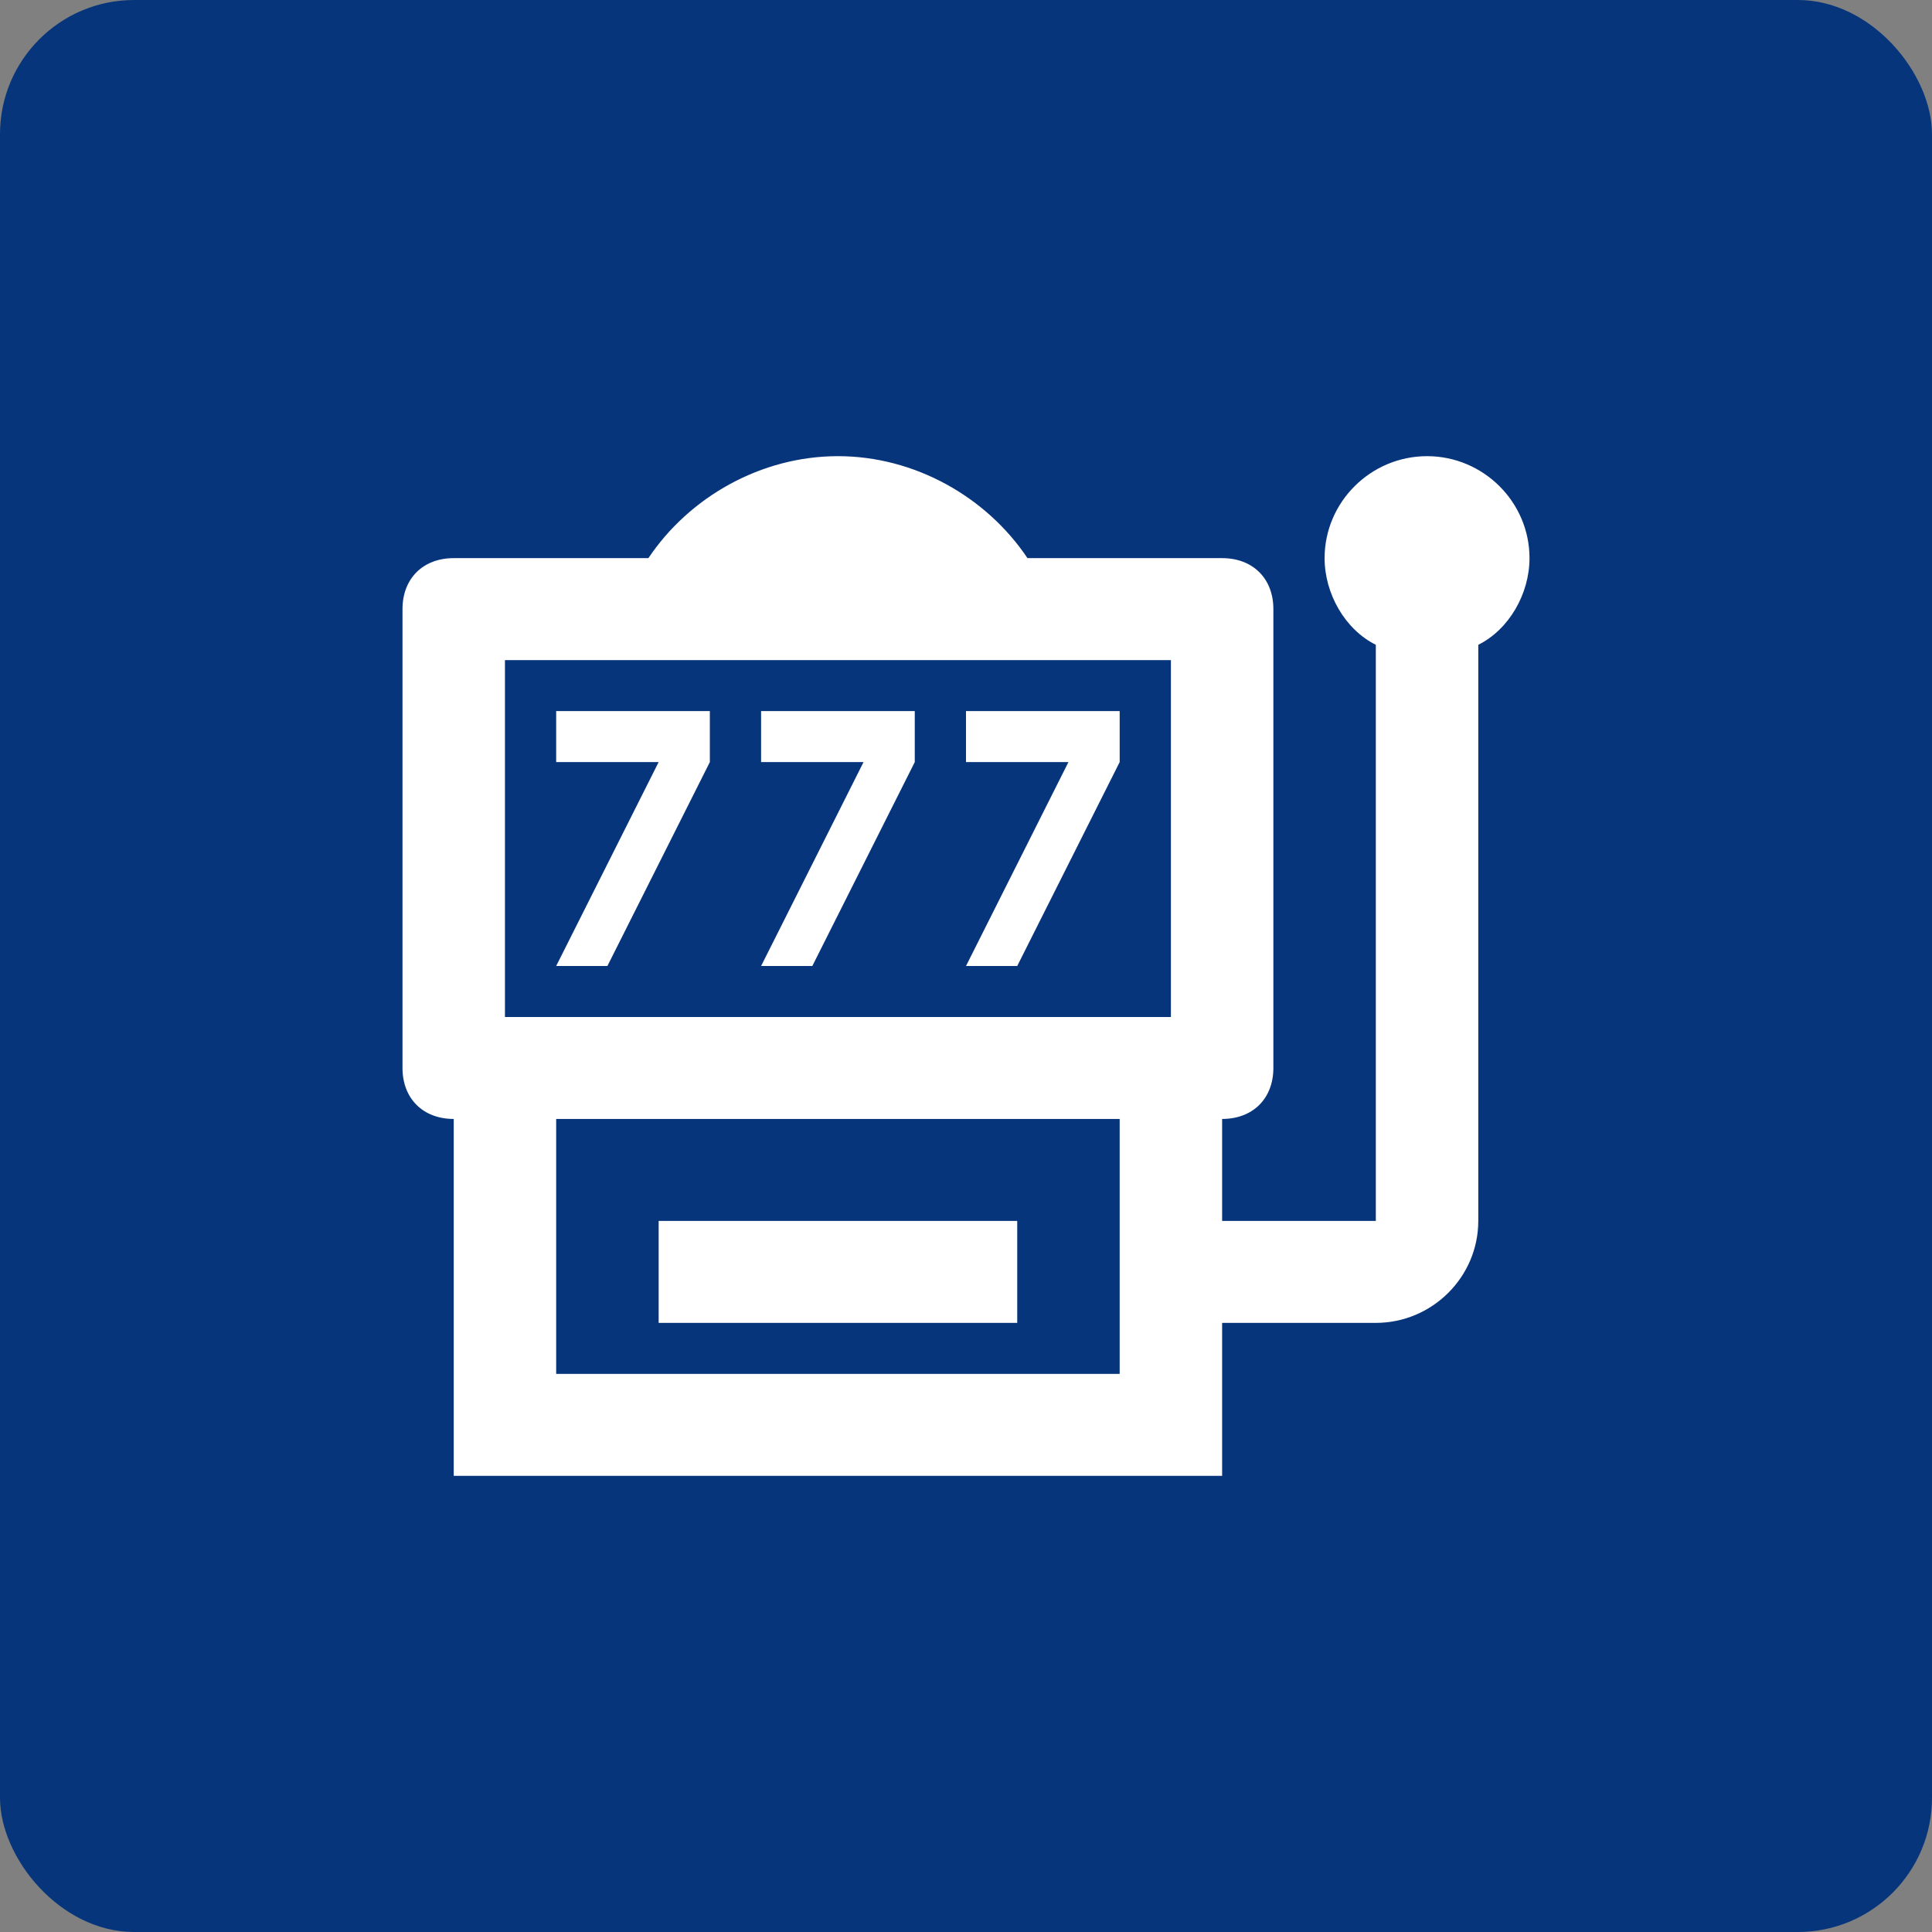 <svg width="72" height="72" viewBox="0 0 72 72" fill="none" xmlns="http://www.w3.org/2000/svg">
<rect x="0" y="0" width="72" height="72" fill="#808080" stroke="none"/>
<rect width="72" height="72" rx="5" fill="#06357C"/>
<path d="M22.636 36L26.454 28.4V26.5H20.727V28.4H24.546L20.727 36M30.273 36L34.091 28.4V26.5H28.364V28.4H32.182L28.364 36M37.909 36L41.727 28.4V26.5H36V28.4H39.818L36 36M53.182 17C51.082 17 49.364 18.71 49.364 20.8C49.364 22.13 50.127 23.46 51.273 24.03V45.5H45.545V41.7C46.691 41.7 47.455 40.94 47.455 39.8V22.7C47.455 21.56 46.691 20.8 45.545 20.8H38.291C36.764 18.52 34.091 17 31.227 17C28.364 17 25.691 18.52 24.164 20.8H16.909C15.764 20.8 15 21.56 15 22.7V39.8C15 40.94 15.764 41.7 16.909 41.7V55H45.545V49.3H51.273C53.373 49.3 55.091 47.59 55.091 45.5V24.03C56.236 23.46 57 22.13 57 20.8C57 18.71 55.282 17 53.182 17ZM18.818 24.6H43.636V37.9H18.818V24.6ZM41.727 51.2H20.727V41.7H41.727V51.2ZM37.909 49.3H24.546V45.5H37.909V49.3Z" fill="white"/>
</svg>
